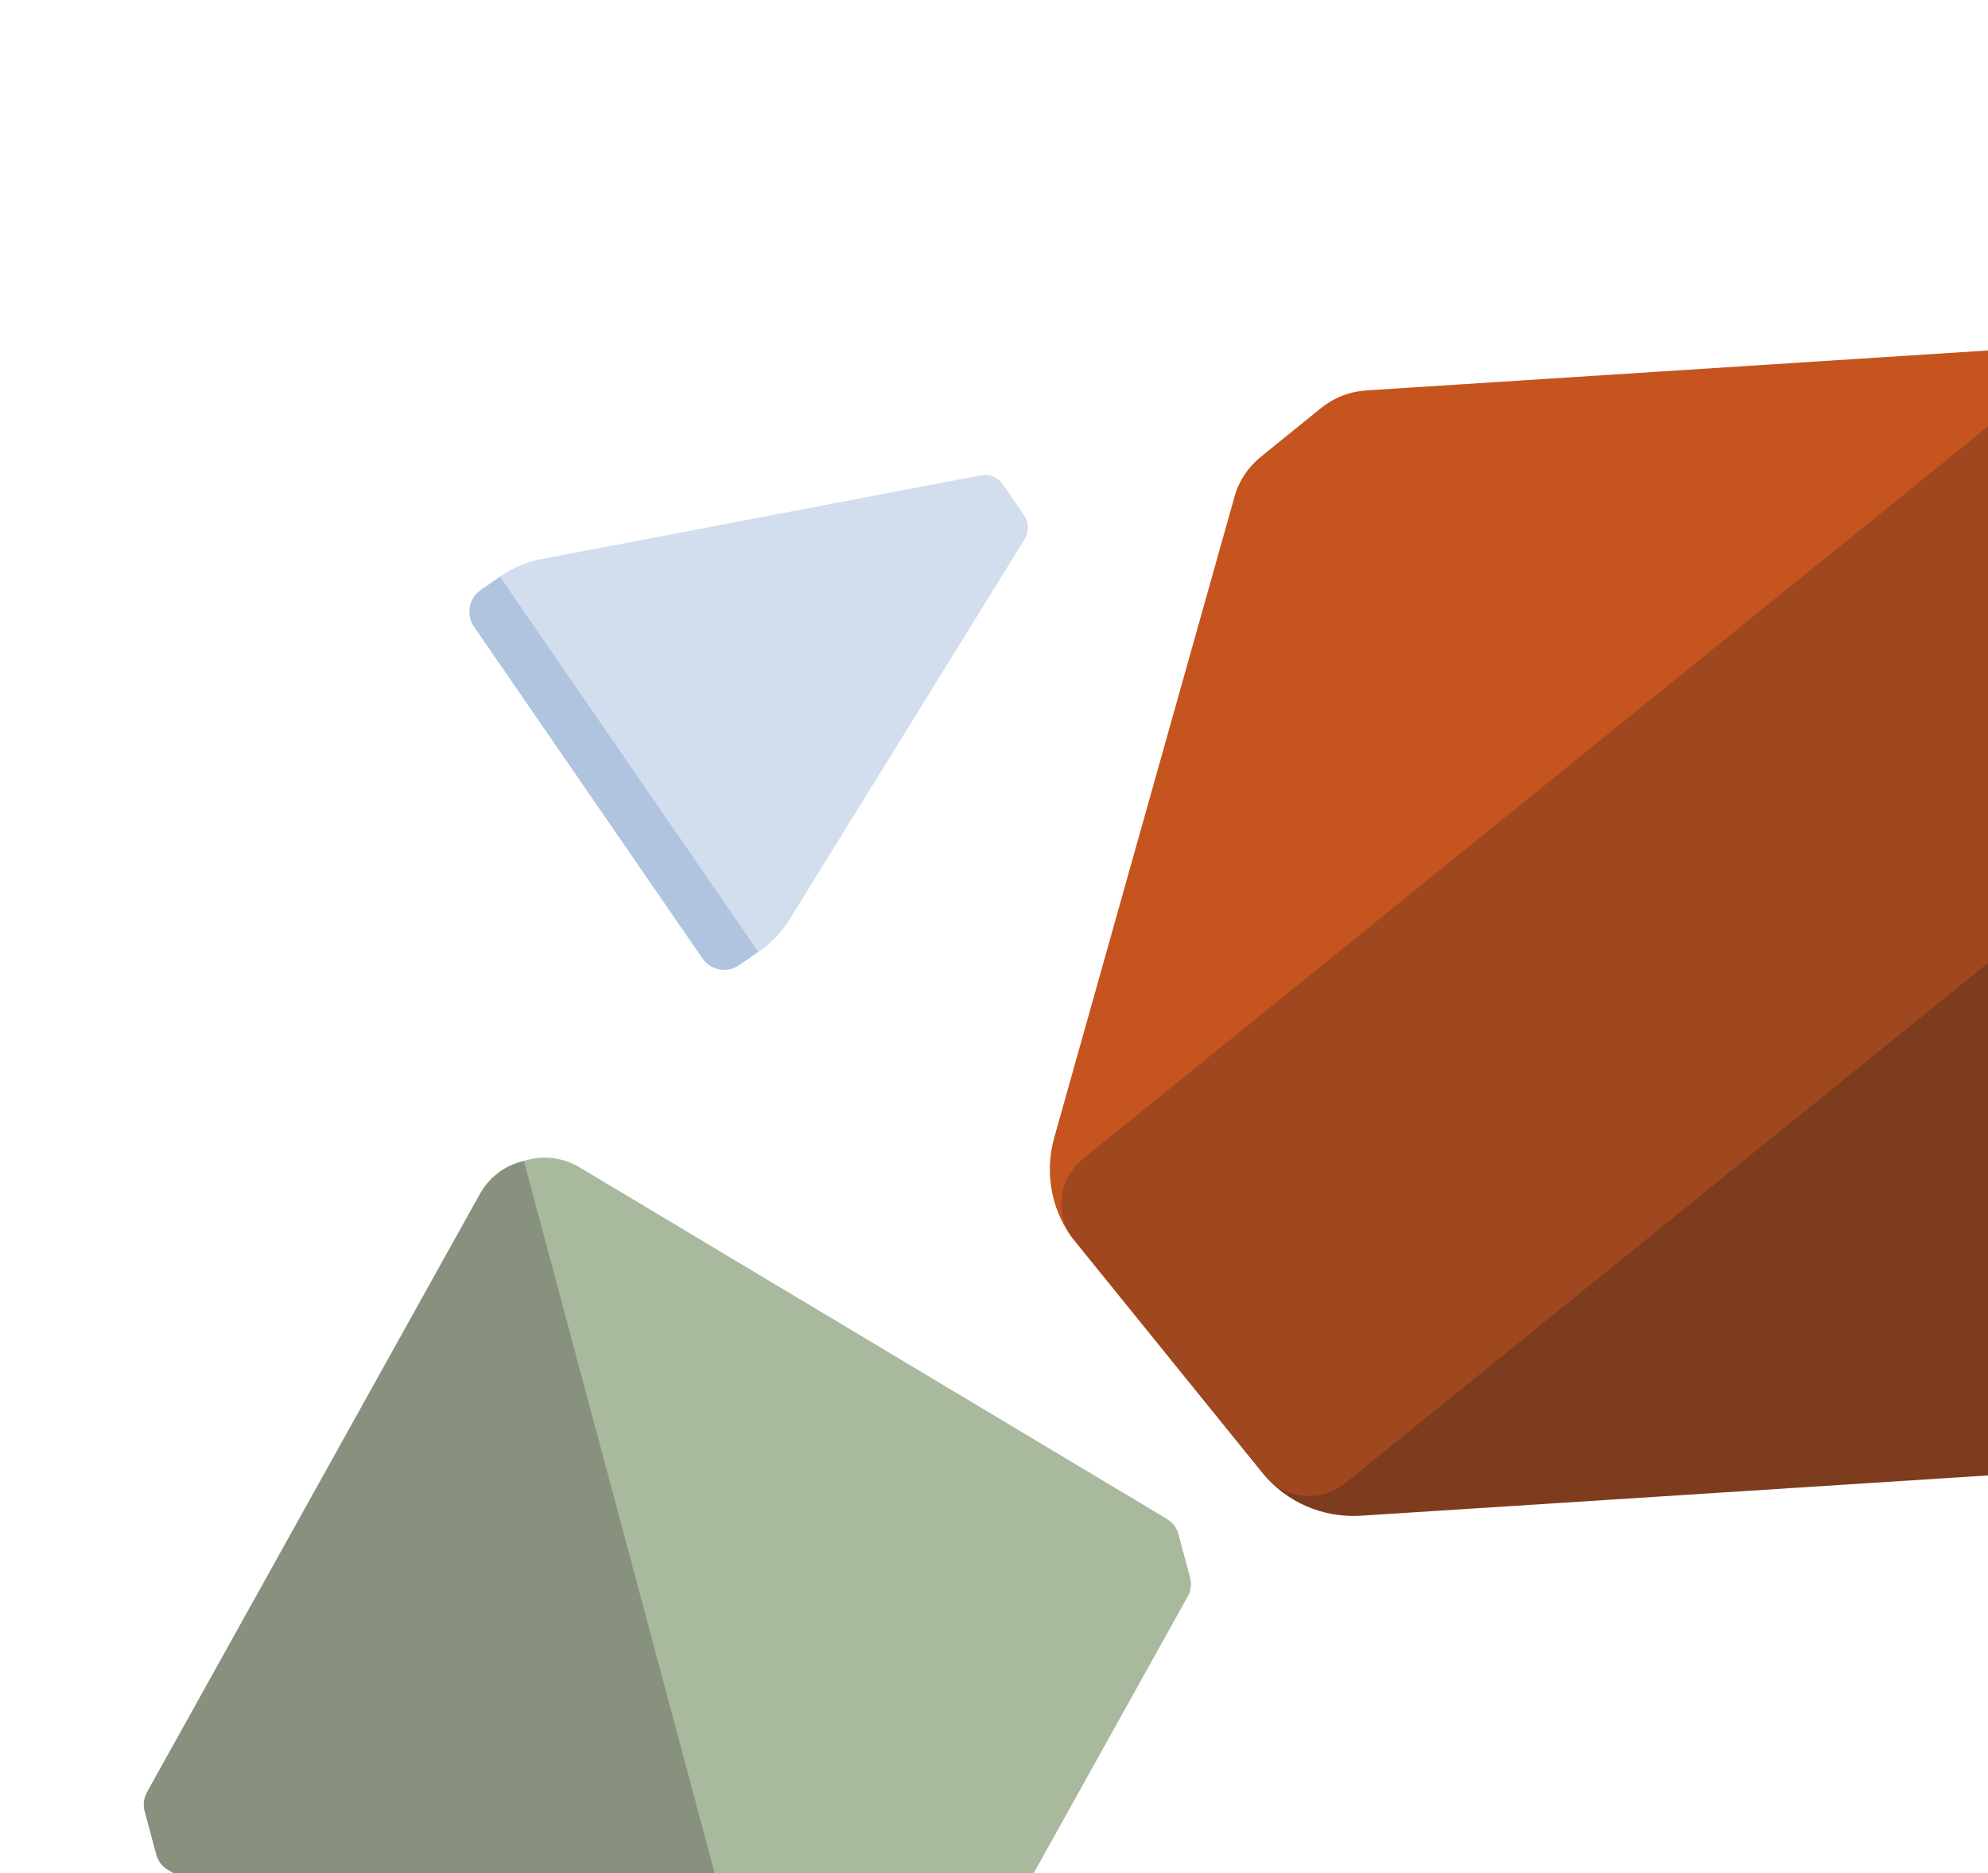 <svg width="191" height="180" viewBox="0 0 191 180" fill="none" xmlns="http://www.w3.org/2000/svg">
<g clip-path="url(#clip0_14271_79046)">
<path d="M48.042 55.417L48.127 55.359C49.384 54.493 50.813 53.916 52.318 53.677L94.309 45.665C95.108 45.547 95.904 45.895 96.362 46.56L98.387 49.502C98.845 50.166 98.886 51.035 98.491 51.739L76.015 88.109C75.251 89.424 74.205 90.559 72.948 91.424L72.864 91.483L48.037 55.421L48.042 55.417Z" fill="#D2DDED"/>
<path d="M48.043 55.418L46.195 56.69C45.04 57.486 44.746 59.074 45.542 60.23L67.487 92.105C68.282 93.26 69.871 93.553 71.026 92.758L72.874 91.486L48.043 55.418Z" fill="#B0C4E0"/>
</g>
<g clip-path="url(#clip1_14271_79046)">
<path d="M14.102 172.263L46.036 114.862C46.9 113.256 48.342 112.097 50.053 111.639L50.42 111.54L77.915 214.091L77.548 214.189C75.837 214.648 73.993 214.369 72.458 213.406L16.085 179.666C15.557 179.344 15.173 178.829 15.01 178.22L13.898 174.07C13.735 173.461 13.809 172.823 14.106 172.279L14.102 172.263Z" fill="#87917D"/>
<path d="M112.146 145.99L55.789 112.246C54.239 111.288 52.41 111.005 50.699 111.463L50.332 111.562L77.796 214.12L78.163 214.022C79.874 213.563 81.331 212.4 82.18 210.799L114.13 153.393C114.427 152.85 114.501 152.212 114.338 151.603L113.226 147.453C113.063 146.844 112.679 146.328 112.151 146.006L112.146 145.99Z" fill="#A9B99D"/>
</g>
<g clip-path="url(#clip2_14271_79046)">
<path d="M131.246 37.521L195.079 33.418C198.71 33.185 202.216 34.705 204.497 37.524L213.486 48.629L112.328 130.504L103.34 119.399C101.058 116.58 100.303 112.834 101.287 109.331L118.602 47.755C119.018 46.233 119.916 44.887 121.149 43.889L126.918 39.219C128.151 38.222 129.655 37.623 131.231 37.534L131.246 37.521Z" fill="#C5541F"/>
<path d="M207.202 131.328L224.517 69.752C225.501 66.249 224.746 62.503 222.464 59.684L213.476 48.579L112.318 130.454L121.307 141.559C123.576 144.363 127.081 145.882 130.725 145.665L194.558 141.562C196.121 141.457 197.637 140.874 198.87 139.876L204.639 135.207C205.872 134.209 206.771 132.863 207.186 131.34L207.202 131.328Z" fill="#7E3C1E"/>
<path d="M103.175 119.133L121.479 141.748C123.387 144.105 126.873 144.446 129.264 142.51L221.76 67.646C224.152 65.71 224.545 62.23 222.637 59.873L204.333 37.258C202.425 34.901 198.939 34.559 196.548 36.495L104.052 111.36C101.66 113.296 101.267 116.776 103.175 119.133Z" fill="#9F481F"/>
</g>
<defs>
<clipPath id="clip0_14271_79046">
<rect width="49.61" height="43.782" fill="white" transform="matrix(-0.824 0.567 0.567 0.824 84.961 30)"/>
</clipPath>
<clipPath id="clip1_14271_79046">
<rect width="102.955" height="106.172" fill="white" transform="matrix(0.966 -0.259 -0.259 -0.966 28.191 227.414)"/>
</clipPath>
<clipPath id="clip2_14271_79046">
<rect width="123.533" height="130.14" fill="white" transform="translate(151.184 178.473) rotate(-128.986)"/>
</clipPath>
</defs>
</svg>
